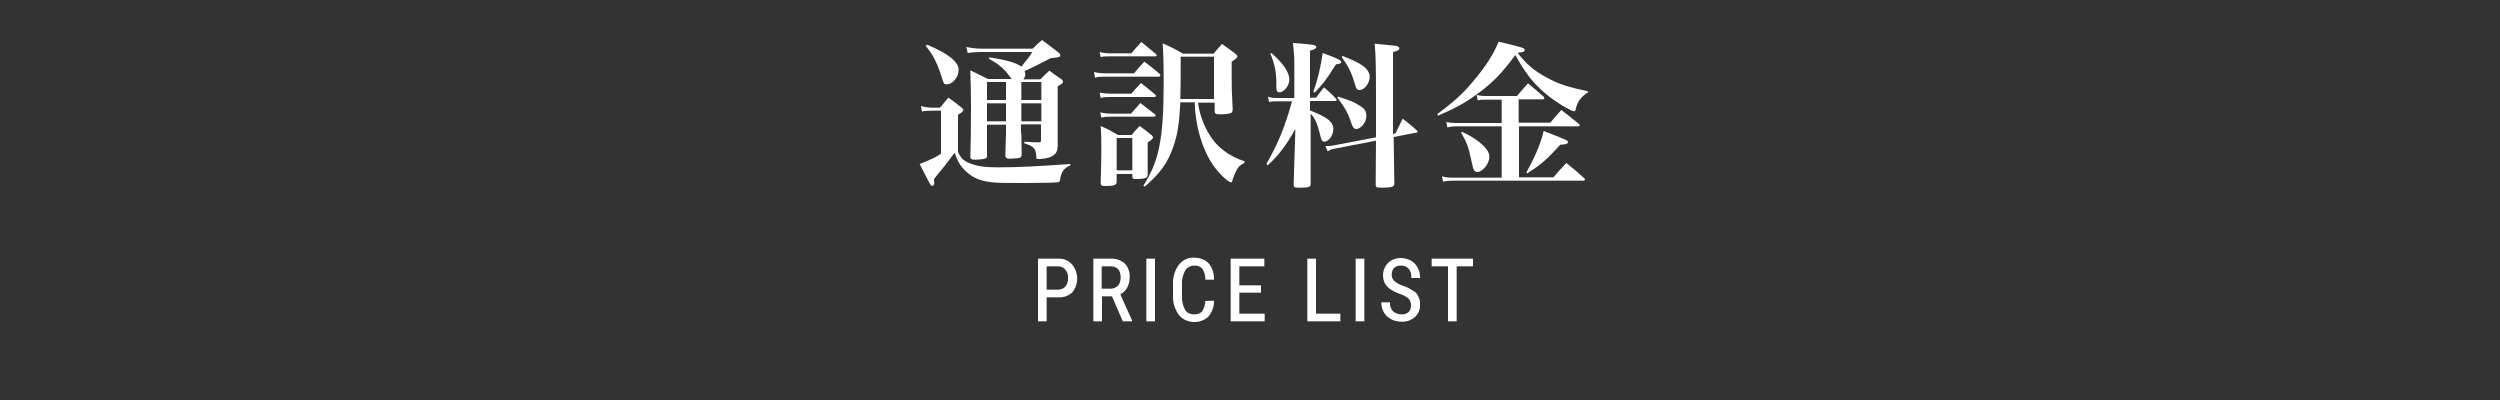 <?xml version="1.0" encoding="utf-8"?>
<!-- Generator: Adobe Illustrator 22.1.0, SVG Export Plug-In . SVG Version: 6.00 Build 0)  -->
<svg version="1.1" id="レイヤー_1" xmlns="http://www.w3.org/2000/svg" xmlns:xlink="http://www.w3.org/1999/xlink" x="0px"
	 y="0px" width="750px" height="120px" viewBox="0 0 750 120" style="enable-background:new 0 0 750 120;" xml:space="preserve">
<rect x="0" y="0" width="750" height="120" fill="#333333" stroke="none"/>
<style type="text/css">
	.st0{fill:#FFFFFF;}
</style>
<title>interpretation_tit_mv_03</title>
<path class="st0" d="M317.4,77.6h-6v18.8h2.6v-7.2h3.6c1.5,0.1,3-0.5,4.1-1.5c2-2.5,1.9-6-0.1-8.4C320.5,78.1,319,77.5,317.4,77.6z
	 M320.4,83.4c0.1,0.9-0.2,1.8-0.8,2.6c-0.6,0.6-1.4,0.9-2.3,0.9H314v-7h3.4c0.9,0,1.7,0.3,2.2,1C320.2,81.6,320.5,82.5,320.4,83.4
	L320.4,83.4z M338.1,86.4c0.5-0.9,0.8-2,0.8-3.1c0.1-1.6-0.4-3.1-1.4-4.2c-1.1-1-2.7-1.6-4.2-1.5H328v18.8h2.6v-7.5h3l3.2,7.4v0.1
	h2.8v-0.3l-3.5-7.8C336.9,87.9,337.6,87.2,338.1,86.4z M330.5,79.9h2.6c2.1,0,3.1,1.1,3.1,3.4c0,0.9-0.3,1.8-0.8,2.4
	c-0.6,0.6-1.4,0.9-2.2,0.9h-2.7C330.5,86.6,330.5,79.9,330.5,79.9z M343.9,77.6h2.6v18.8h-2.6V77.6z M361.6,90.3
	c0,1.1-0.4,2.2-1,3.2c-0.7,0.6-1.6,0.9-2.5,0.8c-1.1,0-2.1-0.5-2.6-1.4c-0.7-1.3-1-2.8-0.9-4.2v-3.4c-0.1-1.5,0.3-3,1-4.2
	c0.6-0.9,1.7-1.5,2.8-1.4c0.9-0.1,1.7,0.3,2.3,0.9c0.6,0.9,0.9,2,0.9,3.1v0.2h2.6v-0.2c0-1.7-0.5-3.4-1.6-4.7
	c-1.1-1.1-2.7-1.7-4.3-1.7c-1.8-0.1-3.6,0.7-4.7,2.2c-1.2,1.7-1.8,3.7-1.7,5.8v3.3c-0.1,2.1,0.5,4.1,1.7,5.8
	c1.1,1.4,2.8,2.2,4.5,2.2c1.6,0.1,3.2-0.5,4.4-1.6c1.1-1.3,1.7-2.9,1.7-4.7v-0.1L361.6,90.3L361.6,90.3L361.6,90.3z M371.8,87.8h6.5
	v-2.2h-6.5v-5.7h7.5v-2.3h-10.1v18.8h10.2v-2.3h-7.6V87.8z M394.8,77.6h-2.6v18.8h9.9v-2.3h-7.3V77.6z M406.7,77.6h2.6v18.8h-2.6
	V77.6z M420.8,85.7c-0.9-0.3-1.8-0.8-2.5-1.4c-0.5-0.5-0.8-1.1-0.8-1.8c0-0.8,0.2-1.5,0.7-2.1c0.6-0.5,1.3-0.8,2.1-0.7
	c0.8-0.1,1.7,0.3,2.3,0.9c0.6,0.7,0.8,1.6,0.8,2.6v0.2h2.6v-0.2c0-1-0.2-2-0.7-2.9s-1.1-1.6-2-2.1s-2-0.8-3-0.8
	c-1.5,0-2.9,0.5-3.9,1.5c-1.6,1.6-1.9,4-1,6c0.4,0.7,0.9,1.3,1.6,1.8c0.9,0.6,1.9,1.1,3,1.5c1,0.3,1.9,0.8,2.6,1.4
	c0.5,0.5,0.7,1.3,0.7,2s-0.2,1.5-0.7,2c-0.6,0.5-1.4,0.8-2.2,0.7c-0.9,0-1.8-0.3-2.5-0.9c-0.6-0.7-1-1.6-0.9-2.6v-0.1h-2.6v0.1
	c0,1.1,0.3,2.1,0.8,3s1.3,1.5,2.2,2c0.9,0.5,2,0.7,3,0.7c1.5,0.1,2.9-0.4,4.1-1.4c1-1,1.6-2.3,1.5-3.7c0.1-1.3-0.4-2.6-1.2-3.6
	C423.5,86.9,422.2,86.1,420.8,85.7z M429.5,77.6v2.3h4.9v16.5h2.6V79.9h4.9v-2.3H429.5z"/>
<g>
	<path class="st0" d="M276.3,31.8c0.9,0.3,2.4,0.5,3.2,0.5h2.5c1.1-1.3,1.4-1.7,2.5-3c1.9,1.3,2.4,1.7,4.1,3.1
		c0.3,0.3,0.4,0.4,0.4,0.6c0,0.4-0.5,0.8-1.6,1.4v11.2c0.8,1.8,1.7,2.7,3.6,3.4c2.3,0.9,4.4,1.2,8.4,1.2c6.1,0,11.7-0.3,21.7-1v0.4
		c-2,0.9-2.7,1.9-3.1,4.4c-0.1,0.5-0.2,0.6-0.7,0.7c-1,0.1-5.9,0.2-9.7,0.2c-6.4,0-7.7,0-9.9-0.2c-3.5-0.4-5.6-1.2-7.7-3.1
		c-1.8-1.6-2.7-3.1-3.6-5.8c-2.6,3.5-2.6,3.5-6.2,7.9c0,0.3,0,0.7,0.1,1.2c0,0.5-0.3,0.9-0.6,0.9c-0.5,0-0.8-0.7-3.8-6.6
		c4.2-1.7,4.6-1.9,6.4-3.1V33.2h-2.9c-0.8,0-1.4,0.1-1.8,0.1c-0.5,0-0.5,0-1,0.2L276.3,31.8z M278.1,13.4c6.5,2.7,9.5,5.2,9.5,7.6
		c0,2.1-1.8,4.3-3.6,4.3c-0.8,0-0.9-0.2-1.4-1.9c-1.4-4.5-2.8-7.2-4.9-9.6L278.1,13.4z M306.4,40c0,0.9,0,0.9,0.1,6.4
		c-0.1,0.7-0.3,0.9-0.8,1c-0.4,0.1-2.1,0.2-2.8,0.2c-0.9,0-1.2-0.2-1.3-0.9c0-1.6,0.2-5.8,0.2-6.7v-2.6h-5.7v5.2c0,0.9,0,1.3,0,4
		c0,0.6-0.1,0.8-0.4,0.9c-0.5,0.2-1.7,0.4-3,0.4c-1.2,0-1.5-0.1-1.6-0.8c0.1-2.2,0.2-8.8,0.2-15c0-3.5-0.1-7.8-0.2-11
		c2.3,1.1,3.1,1.5,5.3,2.6h7.1c-1.6-2.1-1.8-2.4-2.8-3.3c-1.2-1.1-2.3-1.8-4.1-2.8l0.3-0.4c4.9,0.8,8,1.6,9.5,2.8
		c2.2-2.7,2.4-3,3.3-4.4h-15.4c-1.1,0-2.8,0.1-4,0.3l-0.4-1.8c1.4,0.3,3.1,0.5,4.5,0.5h15.4c1.1-1.1,1.5-1.5,2.8-2.6
		c2.2,1.6,2.8,2.1,5,3.8c0.3,0.3,0.5,0.5,0.5,0.8c0,0.1-0.1,0.3-0.2,0.4c-0.3,0.1-0.8,0.3-1.3,0.3c-0.4,0-0.8,0.1-1.5,0.2
		c-3.5,1.8-5.8,3-7.7,3.8c0.1,0.5,0.2,0.7,0.2,1c0,0.6-0.2,0.9-0.6,1.5h5.1c1.2-1.2,1.2-1.2,2.7-2.6c1.6,1.2,2.1,1.5,3.8,2.7
		c0.2,0.3,0.3,0.4,0.3,0.6c0,0.4,0,0.4-1.6,1.4v14.5c0,0.2,0,0.9,0,1.9c0,0.3,0,0.9,0,1.6c-0.1,1.4-0.4,2.1-1.3,2.7
		c-0.9,0.7-2,0.9-3.9,1.1c-0.6,0-0.6,0-0.7,0c-0.5,0-0.5,0-0.5-0.8c-0.1-1.6-0.5-2.4-1.3-2.9c-0.5-0.4-0.6-0.4-2.3-1l0-0.5
		c2.9,0.2,2.9,0.2,4.3,0.2c0.6,0,0.7-0.1,0.7-0.7v-4.7h-6V40z M296.1,24.7V30h5.7v-5.4H296.1z M301.8,31h-5.7v5.4h5.7V31z M306.4,30
		h6v-5.4h-6V30z M312.4,36.4V31h-6v5.4H312.4z"/>
	<path class="st0" d="M328.2,21.6c1.2,0.3,2.3,0.4,3.6,0.4h8.4c1.3-1.6,1.7-2,3.1-3.5c2.1,1.6,2.7,2,4.6,3.7
		c0.2,0.2,0.2,0.3,0.2,0.5c0,0.2-0.2,0.3-0.6,0.3h-15.8c-1.4,0-2.1,0-3.2,0.3L328.2,21.6z M329.9,27.8c1.2,0.2,2.1,0.3,3.4,0.3h6.1
		c1.2-1.4,1.6-1.8,2.9-3.2c1.9,1.5,2.4,1.9,4.2,3.4c0.2,0.2,0.3,0.4,0.3,0.5c0,0.1-0.2,0.3-0.5,0.3h-13c-1.5,0-2.1,0-3.1,0.3
		L329.9,27.8z M329.9,15.6c1.1,0.3,2,0.4,3.1,0.4h6.4c1.3-1.5,1.6-1.9,3-3.4c1.9,1.6,2.5,2,4.4,3.6c0.1,0.2,0.2,0.3,0.2,0.4
		c0,0.2-0.2,0.3-0.4,0.3H333c-1.1,0-1.7,0-2.8,0.2L329.9,15.6z M330.1,33.7c1.3,0.3,2,0.4,3.4,0.4h5.8c1.2-1.4,1.6-1.8,2.8-3.2
		c1.9,1.5,2.5,1.9,4.4,3.4c0.1,0.2,0.2,0.3,0.2,0.4c0,0.2-0.2,0.3-0.4,0.3h-12.9c-1.2,0-1.9,0-3,0.3L330.1,33.7z M335,54.5
		c0,1-0.7,1.3-3.2,1.3c-1.3,0-1.5-0.1-1.6-0.9c0.1-3.9,0.2-6.3,0.2-10c0-3.1,0-4.5-0.2-7.1c2.3,1,3,1.4,5.2,2.7h4.1
		c1-1.2,1.3-1.6,2.4-2.7c1.6,1.1,2,1.5,3.4,2.6c0.4,0.3,0.6,0.6,0.6,0.8c0,0.4-0.4,0.8-1.6,1.5v6.9c0,0.9,0,1.6,0,2.8
		c0,1-0.8,1.3-3.4,1.3c-1,0-1.2-0.1-1.2-0.7v-0.8H335V54.5z M335,51.1h4.7v-9.7H335V51.1z M354.1,30.7c-0.3,6.1-0.8,9.6-2.1,13.3
		c-1.6,4.7-3.9,8-8.6,12l-0.4-0.3c4.7-7.3,6.1-14,6.1-30.8c0-6.3-0.1-8.9-0.3-11.9c2.7,1.2,3.5,1.6,6.1,3.1h9.2
		c1-1.3,1.4-1.6,2.5-2.9c1.8,1.3,2.3,1.6,4,2.9c0.4,0.3,0.6,0.6,0.6,0.8c0,0.4-0.3,0.7-1.7,1.6c0,1.7,0,3.1,0,3.9
		c0,3.6,0,4.4,0.3,10.3c0,0.6-0.1,0.8-0.3,1.1c-0.4,0.3-1.7,0.5-3.4,0.5c-1.4,0-1.7-0.2-1.7-1v-2.5h-5c0.5,3.5,1.6,6.7,3.5,9.7
		c2.2,3.7,5.9,6.4,10.5,7.9l-0.1,0.5c-1.6,0.8-2.1,1.4-3,3.6c-0.3,0.8-0.5,1.2-0.6,1.8c-0.1,0.3-0.2,0.4-0.4,0.4
		c-0.8,0-3.6-2.6-5.4-5.2c-3.2-4.7-5.3-11.6-5.5-18.8H354.1z M364.2,29.7V17h-10c0,7.4,0,8.7-0.1,12.7H364.2z"/>
	<path class="st0" d="M393.2,33.2c5.1,2,6.8,3.4,6.8,5.5c0,1.9-1.4,3.8-2.7,3.8c-0.6,0-0.9-0.4-1.2-1.8c-0.8-3.4-1.7-5.5-2.9-6.6
		v3.8l0,17.2c0,1-0.5,1.2-3.3,1.2c-1.6,0-1.8-0.1-1.8-0.9c0.2-6.5,0.3-10.8,0.4-12.8l0.1-3.9c-2.8,5-4.9,7.8-8.3,10.9l-0.4-0.4
		c3.5-6,5.7-11.5,7.7-18.8H383c-0.9,0-1.4,0-2.3,0.2l-0.3-1.6c0.9,0.3,1.5,0.4,2.5,0.4h5.4V19.2c0-2.1-0.1-3.5-0.4-6.3
		c6.1,0.4,7,0.6,7,1.2c0,0.4-0.6,0.8-1.9,1.1v14.1h1.8c1-1.4,1.4-1.8,2.4-3.1c1.6,1.4,2.1,1.8,3.5,3.3c0.1,0.2,0.3,0.3,0.3,0.5
		c0,0.2-0.2,0.3-0.6,0.3h-7.4V33.2z M381.4,15.9c3.6,3.1,5.4,5.8,5.4,8c0,1.8-1.6,3.8-3,3.8c-0.4,0-0.7-0.2-0.8-0.7
		c-0.1-0.3-0.1-0.3-0.1-2.9c-0.1-2.9-0.6-5.2-1.8-8L381.4,15.9z M394,27.5c1.4-3.8,2.3-7.9,2.8-11.6c2.2,0.8,4.3,1.6,5.1,2.1
		c0.3,0.2,0.5,0.4,0.5,0.6c0,0.4-0.5,0.6-1.6,0.7c-3.1,4.9-3.6,5.5-6.4,8.5L394,27.5z M418.7,39.9c0.9-1.8,1.2-2.4,2.1-4.3
		c1.9,1.5,2.5,1.9,4.1,3.4c0.2,0.2,0.4,0.3,0.4,0.5s-0.2,0.3-0.5,0.3l-6.7,1.3c0.1,8.6,0.1,8.6,0.2,14c0,0.9-0.7,1.2-3.6,1.2
		c-1.7,0-2-0.1-2-0.9c0-2.6,0-2.6,0.1-13.2l-12.4,2.4c-0.8,0.1-1.1,0.2-2.1,0.8l-0.7-1.6c0.3,0,0.5,0,0.7,0c0.6,0,1,0,1.9-0.2
		l12.6-2.4l0-5v-6.4c0-10.2-0.1-13.7-0.4-16.7c5.9,0.6,6.3,0.6,6.8,0.8c0.4,0.1,0.6,0.3,0.6,0.6c0,0.5-0.6,0.8-1.9,1.1
		c0,10.3,0,10.3,0,12.3c0,3.1,0,4.1,0,12.4L418.7,39.9z M401.5,29c3.7,1.2,4.7,1.6,6.4,2.7c1.5,0.9,2,1.7,2,3c0,1.1-0.4,2.2-1.1,2.9
		c-0.5,0.6-1.3,1.1-1.9,1.1c-0.7,0-1.1-0.5-1.6-2c-0.7-2.4-1.9-4.6-4.1-7.4L401.5,29z M402.8,16.8c5.8,2.2,8.1,3.9,8.1,6.3
		c0,1.9-1.6,3.9-3,3.9c-0.4,0-0.7-0.1-0.9-0.4c-0.2-0.3-0.2-0.3-0.7-1.9c-0.8-2.8-1.9-5-3.8-7.6L402.8,16.8z"/>
	<path class="st0" d="M476.2,27.8c-1.9,1.3-3,2.7-3.5,5c-0.1,0.4-0.2,0.6-0.5,0.6c-0.6,0-4.2-2-6.3-3.6c-3.4-2.4-6.1-5.2-8.1-8.1
		c-1-1.4-1.7-2.5-3.2-5.2c-4.1,5.6-7.1,8.6-11.7,11.9c-3.6,2.6-6.6,4.2-11.5,6.3l-0.2-0.5c4.9-3.6,7.8-6.2,10.9-10
		c3.5-4.1,6-8,7.5-11.7c7.5,1.8,7.8,1.9,7.8,2.5c0,0.5-0.5,0.7-2,0.8l-0.1,0.1c2.7,3.4,4.9,5.3,8.6,7.3c3.4,1.9,6.4,2.9,12.5,4.2
		V27.8z M465,36.9c1.5-1.7,1.9-2.3,3.4-3.9c2.3,1.8,3,2.3,5.3,4.2c0.1,0.2,0.2,0.3,0.2,0.4c0,0.2-0.2,0.3-0.5,0.3h-17.7v15.3h10.3
		c1.7-1.9,2.2-2.5,3.9-4.3c2.4,1.9,3.1,2.5,5.4,4.6c0.1,0.1,0.2,0.3,0.2,0.4s-0.2,0.3-0.5,0.3h-39.4c-0.9,0-1.7,0.1-2.7,0.3
		l-0.3-1.6c1.1,0.3,1.8,0.4,3,0.4h14.9V37.9h-13.7c-1,0-1.7,0.1-2.6,0.3l-0.3-1.6c1,0.2,1.7,0.3,2.9,0.3h13.7v-7h-4.8
		c-1,0-1.5,0-2.4,0.2l-0.3-1.6c1,0.2,1.6,0.3,2.7,0.3h9.4c1.4-1.7,1.9-2.2,3.3-3.8c2.1,1.7,2.7,2.3,4.7,4c0.1,0.2,0.2,0.3,0.2,0.5
		c0,0.1-0.2,0.3-0.5,0.3h-7.2v7H465z M438.7,39.6c2.8,1.3,4.5,2.4,6.2,4c1.4,1.4,1.9,2.3,1.9,3.5c0,2-2,4.5-3.6,4.5
		c-0.5,0-0.9-0.2-1.1-0.8c-0.2-0.4-0.2-0.5-0.8-3.1c-0.7-3.5-1.3-5-3-8L438.7,39.6z M457.9,51.8c2.5-4.6,4.3-8.6,5.2-12.5
		c6.2,2.4,7.3,2.8,7.3,3.3c0,0.5-0.7,0.8-2.3,0.8c-4,4.4-5.7,5.9-9.9,8.6L457.9,51.8z"/>
</g>
</svg>

